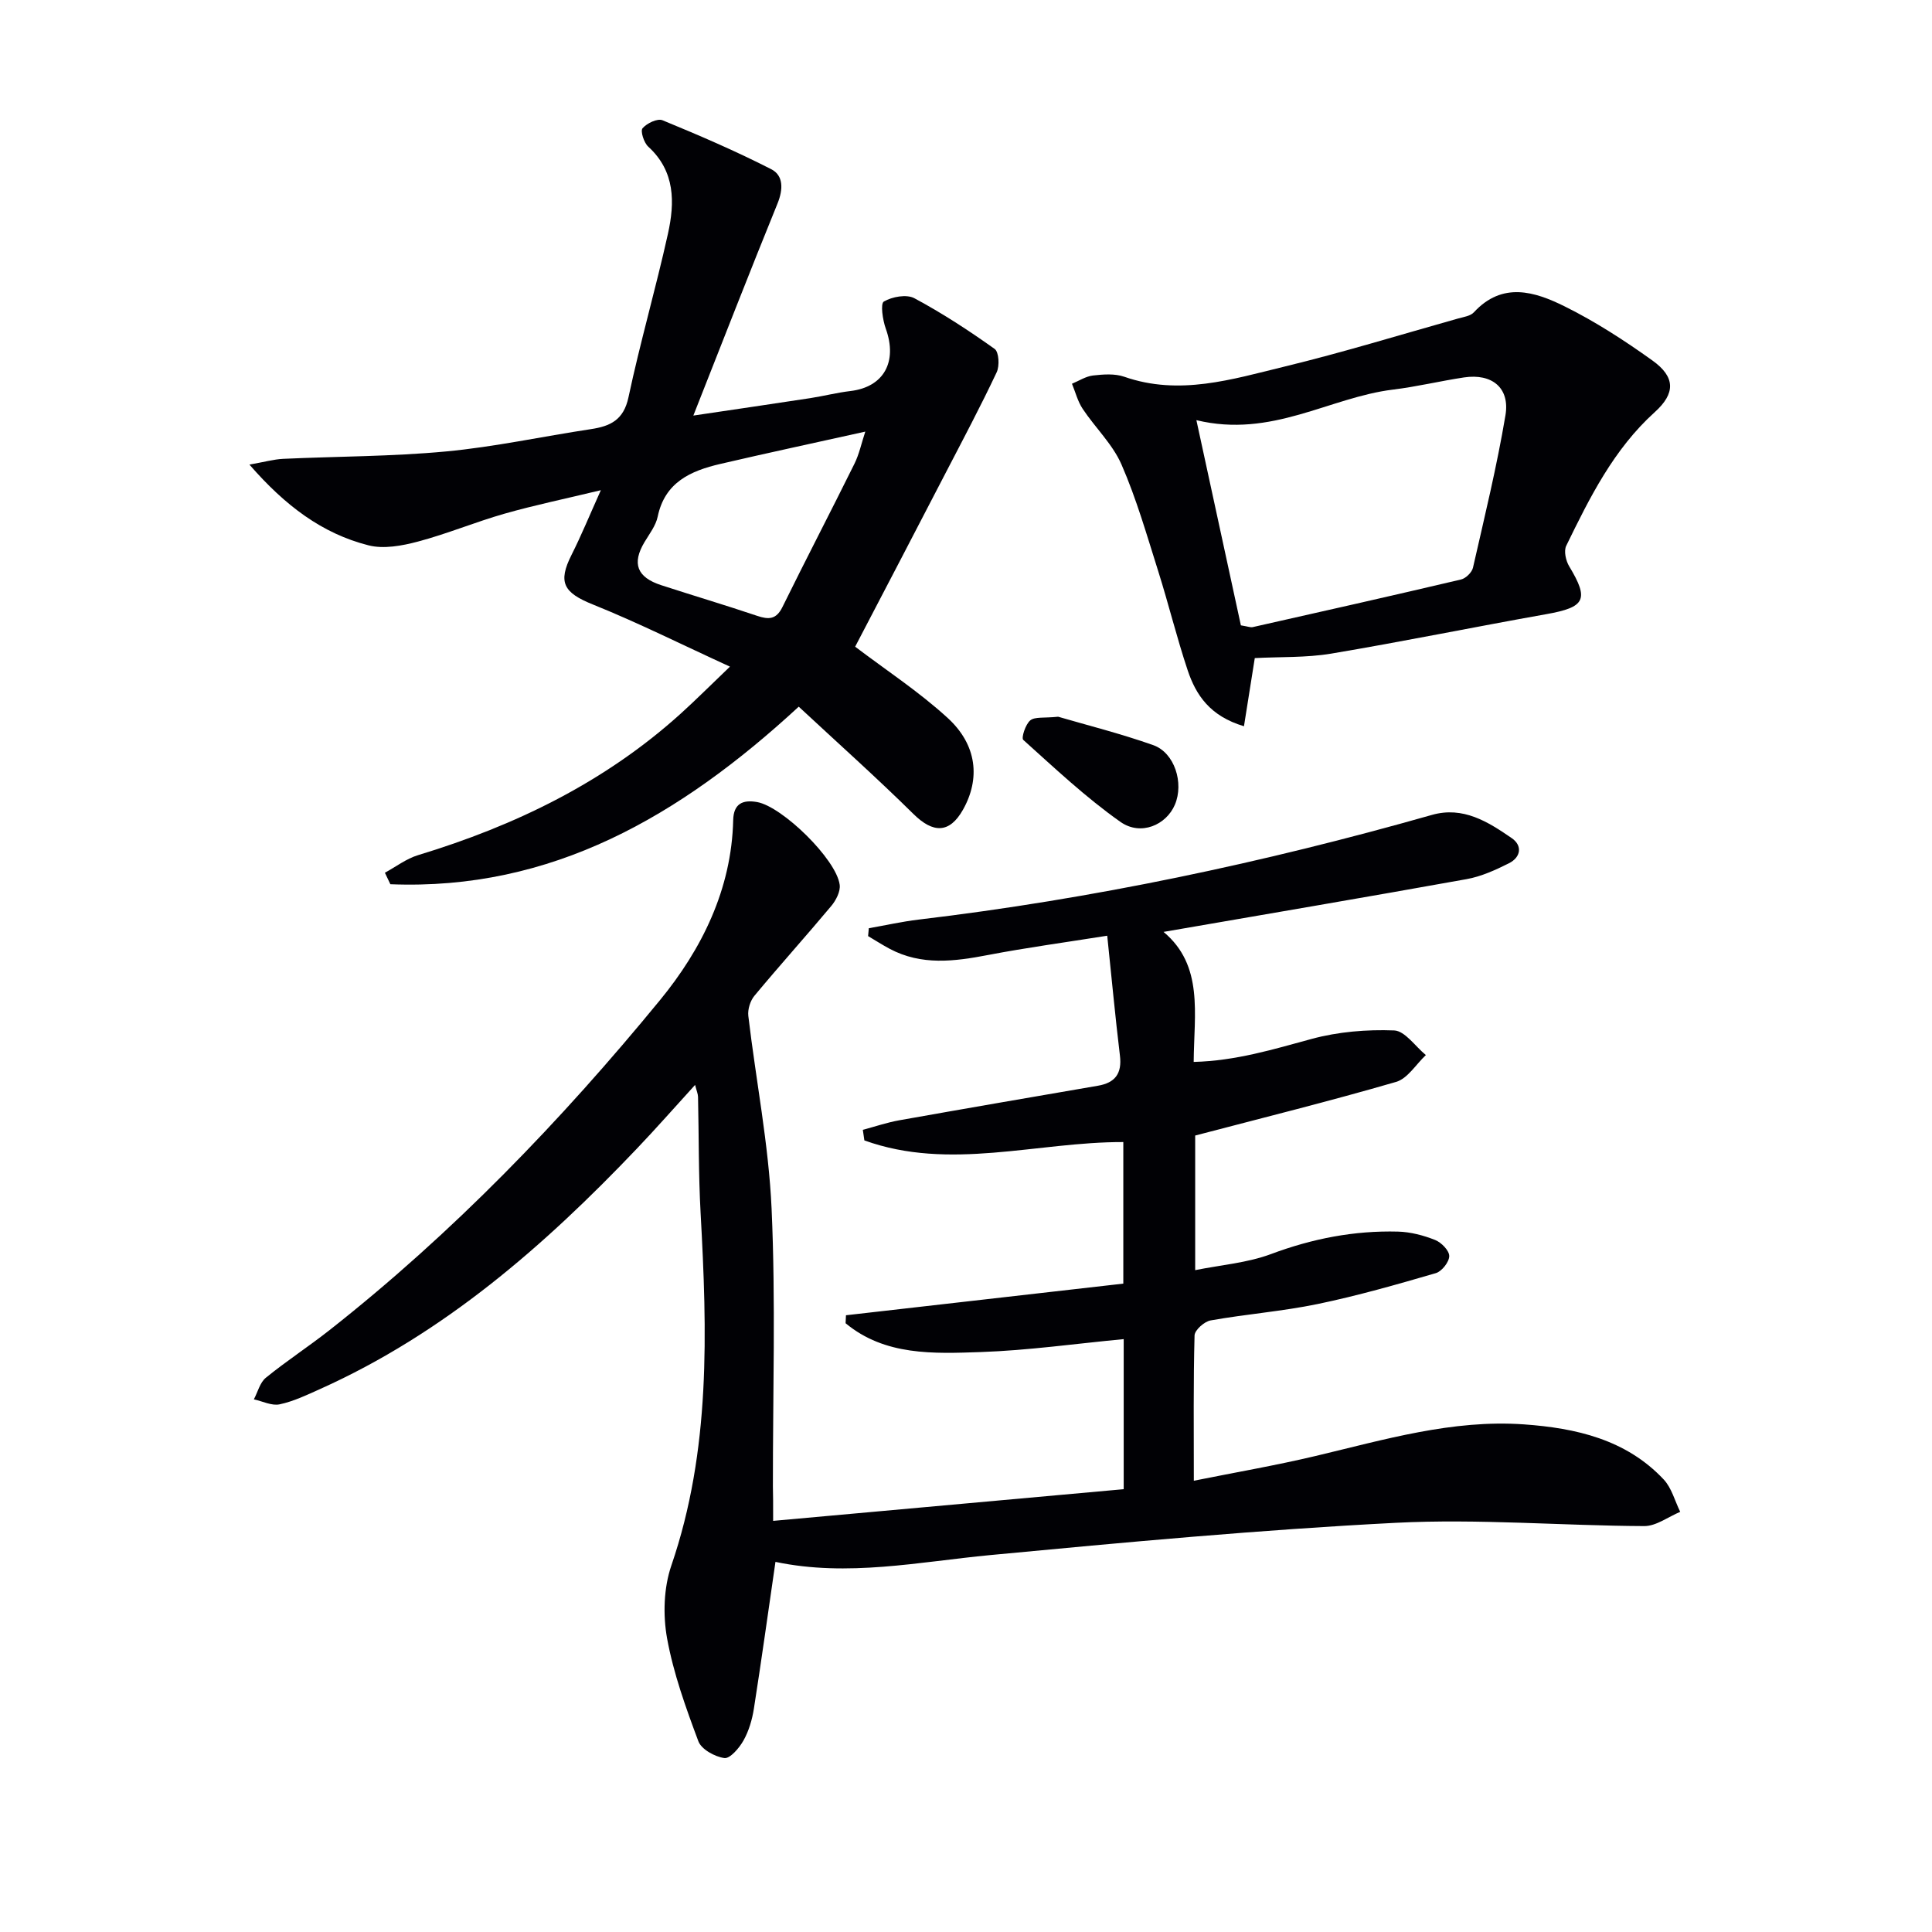 <svg enable-background="new 0 0 400 400" viewBox="0 0 400 400" xmlns="http://www.w3.org/2000/svg"><g fill="#010105"><path d="m160.07 314.88c24.72-2.23 48.5-4.38 72.58-6.56 0-10.71 0-20.78 0-31.07-9.94.94-19.77 2.34-29.63 2.68-9.74.33-19.81.79-27.95-5.97.03-.55.05-1.1.08-1.65 19.01-2.17 38.01-4.33 57.42-6.55 0-9.91 0-19.6 0-29.31-17.95-.04-35.95 6.03-53.61-.34-.11-.73-.21-1.46-.32-2.19 2.5-.67 4.97-1.51 7.51-1.97 13.71-2.44 27.43-4.8 41.16-7.16 3.57-.61 5.01-2.53 4.56-6.23-.97-8.04-1.72-16.11-2.63-24.83-8.73 1.39-16.73 2.47-24.66 3.99-6.97 1.34-13.8 2.23-20.4-1.29-1.52-.81-2.97-1.75-4.45-2.62.05-.54.1-1.08.15-1.63 3.44-.6 6.87-1.38 10.33-1.79 36.02-4.28 71.38-11.76 106.25-21.67 6.47-1.84 11.61 1.42 16.52 4.8 2.29 1.57 1.88 3.98-.57 5.21-2.79 1.4-5.75 2.75-8.79 3.29-20.73 3.73-41.5 7.25-62.72 10.92 8.34 6.97 6.31 16.92 6.24 26.92 8.73-.22 16.52-2.62 24.45-4.77 5.47-1.48 11.38-1.97 17.05-1.75 2.25.09 4.38 3.31 6.57 5.1-2.04 1.91-3.78 4.87-6.18 5.56-13.66 3.97-27.47 7.4-41.58 11.1v27.87c5.36-1.08 10.8-1.5 15.7-3.33 8.55-3.2 17.24-4.89 26.29-4.65 2.59.07 5.26.77 7.68 1.73 1.29.51 2.93 2.18 2.93 3.33 0 1.22-1.54 3.18-2.78 3.54-8.1 2.36-16.24 4.69-24.49 6.4-7.3 1.51-14.79 2.08-22.14 3.39-1.3.23-3.29 2-3.32 3.11-.26 9.63-.15 19.26-.15 30.08 8.81-1.77 17.06-3.19 25.19-5.12 14.21-3.37 28.33-7.59 43.13-6.55 10.74.76 21.17 3.1 28.97 11.42 1.64 1.75 2.3 4.44 3.41 6.69-2.48 1.03-4.97 2.96-7.45 2.95-17.14-.08-34.33-1.55-51.41-.68-28.03 1.43-56.01 4.03-83.96 6.68-14.83 1.41-29.53 4.56-44.5 1.41-1.52 10.47-2.91 20.46-4.47 30.42-.36 2.26-1.04 4.59-2.15 6.56-.87 1.56-2.79 3.79-3.95 3.64-1.98-.27-4.76-1.8-5.39-3.48-2.6-6.95-5.16-14.05-6.48-21.31-.87-4.84-.7-10.44.88-15.06 8.2-23.91 7.41-48.42 6.06-73.06-.44-7.98-.35-15.98-.53-23.98-.01-.61-.29-1.22-.61-2.48-4.26 4.68-8.08 9.02-12.06 13.2-19.17 20.13-39.9 38.23-65.59 49.77-2.72 1.22-5.48 2.55-8.36 3.16-1.63.35-3.55-.64-5.34-1.03.81-1.52 1.25-3.47 2.48-4.47 4.25-3.46 8.86-6.46 13.17-9.85 25.51-20.08 47.94-43.34 68.44-68.34 8.63-10.52 14.82-22.94 15.15-37.27.08-3.37 1.93-4.27 4.96-3.73 5.2.93 16.4 11.83 17.09 17.13.18 1.38-.77 3.22-1.75 4.39-5.23 6.25-10.69 12.31-15.9 18.58-.87 1.04-1.42 2.82-1.27 4.16 1.57 13.32 4.22 26.58 4.82 39.93.86 19.12.25 38.31.27 57.47.05 1.81.05 3.61.05 7.16z"/><path d="m177.05 133.89c6.34 4.82 13.2 9.3 19.16 14.76 6.11 5.59 6.77 12.6 3.16 19-2.78 4.92-6.17 4.91-10.25.88-7.66-7.56-15.7-14.73-23.75-22.22-24.63 22.72-51.18 38.1-84.55 36.76-.38-.79-.76-1.59-1.13-2.38 2.28-1.24 4.43-2.9 6.86-3.64 20.14-6.11 38.7-15.11 54.44-29.35 3.07-2.78 5.99-5.71 10.14-9.68-10.1-4.62-19.07-9.12-28.34-12.85-6.1-2.45-7.36-4.56-4.44-10.33 2-3.97 3.69-8.1 6.05-13.35-7.42 1.79-13.72 3.09-19.9 4.85-6.05 1.72-11.9 4.18-17.98 5.79-3.28.87-7.09 1.58-10.25.77-9.57-2.44-17.2-8.17-24.63-16.71 3.08-.54 5.01-1.09 6.95-1.19 11.24-.52 22.54-.48 33.73-1.53 10.06-.94 20-3.11 30.01-4.62 4.05-.61 6.79-1.9 7.79-6.6 2.41-11.35 5.66-22.52 8.17-33.85 1.43-6.46 1.53-12.92-4.08-18.04-.9-.82-1.66-3.24-1.18-3.8.89-1.04 3.09-2.1 4.14-1.66 7.61 3.13 15.19 6.39 22.52 10.14 2.52 1.29 2.48 4.14 1.3 7.06-5.82 14.29-11.41 28.67-17.44 43.94 8.66-1.29 16.44-2.42 24.2-3.61 2.78-.43 5.53-1.14 8.32-1.47 6.9-.82 9.8-6.04 7.32-12.92-.64-1.79-1.14-5.17-.4-5.61 1.71-1 4.7-1.55 6.31-.69 5.77 3.09 11.29 6.69 16.63 10.5.89.63 1.05 3.52.42 4.84-3.3 7-6.94 13.86-10.51 20.73-6.26 12.11-12.58 24.17-18.79 36.08zm2.1-44.53c-10.47 2.33-20.28 4.42-30.05 6.7-6.09 1.42-11.45 3.78-12.93 10.9-.39 1.87-1.71 3.57-2.73 5.27-2.64 4.42-1.59 7.29 3.47 8.93 6.61 2.15 13.28 4.13 19.87 6.35 2.38.8 3.94.76 5.21-1.82 4.89-9.94 10.01-19.76 14.92-29.69.98-1.98 1.44-4.22 2.24-6.64z"/><path d="m259.79 136.25c-.72 4.56-1.45 9.12-2.24 14.11-7.03-2.09-9.93-6.44-11.65-11.57-2.26-6.76-3.95-13.71-6.1-20.52-2.35-7.43-4.5-14.97-7.6-22.08-1.83-4.21-5.44-7.63-8.04-11.54-1.03-1.54-1.5-3.46-2.22-5.2 1.45-.6 2.87-1.54 4.37-1.71 2.13-.24 4.49-.42 6.45.26 11.41 3.99 22.34.53 33.21-2.11 12.08-2.93 23.98-6.59 35.96-9.96 1.12-.31 2.51-.5 3.22-1.27 5.91-6.4 12.6-4.3 18.79-1.23 6.36 3.15 12.4 7.07 18.18 11.21 4.78 3.42 4.78 6.81.48 10.69-8.49 7.67-13.45 17.65-18.33 27.67-.53 1.09-.08 3.1.62 4.26 4.15 6.88 3.33 8.46-4.76 9.9-14.86 2.64-29.66 5.67-44.55 8.17-5.17.86-10.54.64-15.79.92zm-2.88-6.78c1.48.24 2 .47 2.44.37 14.39-3.24 28.78-6.48 43.13-9.86.99-.23 2.25-1.46 2.48-2.43 2.39-10.49 4.95-20.97 6.73-31.58.95-5.69-2.81-8.69-8.57-7.83-4.92.74-9.77 1.92-14.7 2.52-13.2 1.61-25.1 10.1-40.72 6.33 3.27 15.14 6.27 28.96 9.21 42.48z"/><path d="m219.08 148.39c5.76 1.69 12.84 3.46 19.68 5.88 4.44 1.57 6.39 7.86 4.49 12.33-1.79 4.21-7.06 6.53-11.28 3.56-7.15-5.04-13.58-11.1-20.11-16.97-.45-.4.45-3.22 1.44-4.04.96-.79 2.85-.45 5.78-.76z"/></g></svg>